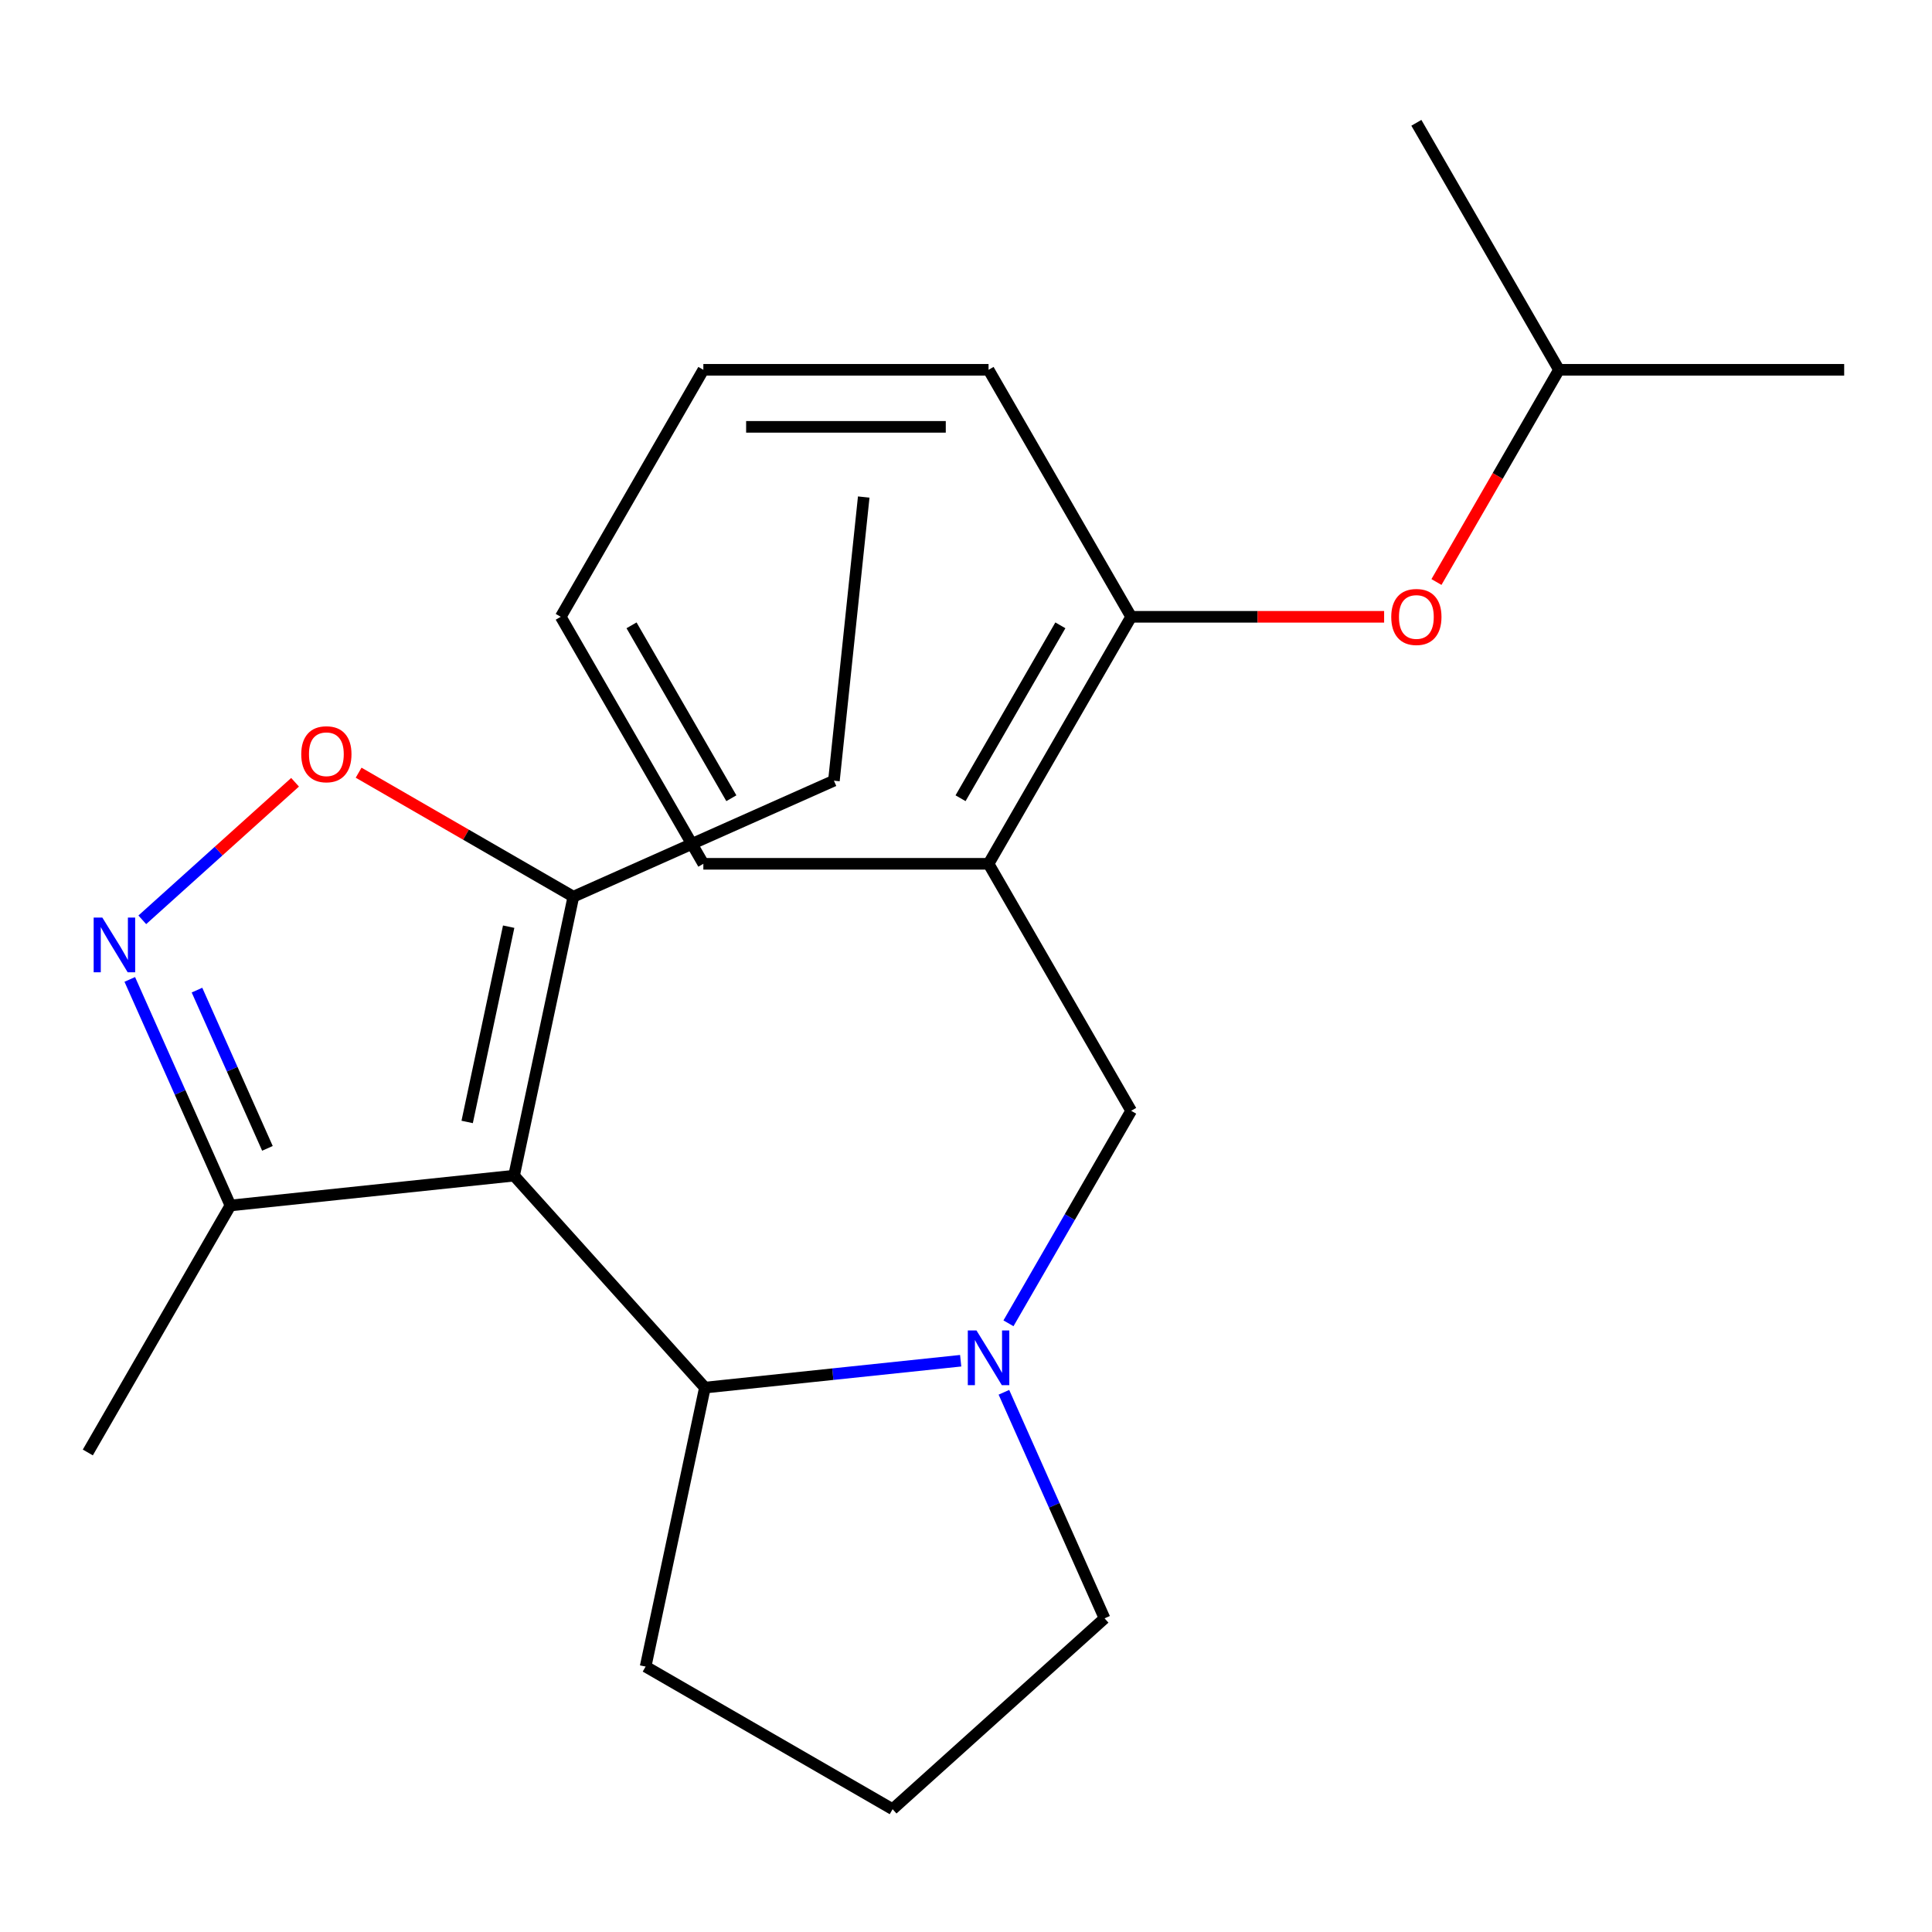 <?xml version='1.0' encoding='iso-8859-1'?>
<svg version='1.1' baseProfile='full'
              xmlns='http://www.w3.org/2000/svg'
                      xmlns:rdkit='http://www.rdkit.org/xml'
                      xmlns:xlink='http://www.w3.org/1999/xlink'
                  xml:space='preserve'
width='1000px' height='1000px' viewBox='0 0 1000 1000'>
<!-- END OF HEADER -->
<rect style='opacity:1.0;fill:#FFFFFF;stroke:none' width='1000' height='1000' x='0' y='0'> </rect>
<path class='bond-2' d='M 266.081,608.519 L 364.86,718.225' style='fill:none;fill-rule:evenodd;stroke:#000000;stroke-width:6px;stroke-linecap:butt;stroke-linejoin:miter;stroke-opacity:1' />
<path class='bond-4' d='M 266.081,608.519 L 296.774,464.122' style='fill:none;fill-rule:evenodd;stroke:#000000;stroke-width:6px;stroke-linecap:butt;stroke-linejoin:miter;stroke-opacity:1' />
<path class='bond-4' d='M 241.805,580.721 L 263.29,479.643' style='fill:none;fill-rule:evenodd;stroke:#000000;stroke-width:6px;stroke-linecap:butt;stroke-linejoin:miter;stroke-opacity:1' />
<path class='bond-5' d='M 266.081,608.519 L 119.266,623.95' style='fill:none;fill-rule:evenodd;stroke:#000000;stroke-width:6px;stroke-linecap:butt;stroke-linejoin:miter;stroke-opacity:1' />
<path class='bond-0' d='M 497.245,704.311 L 431.052,711.268' style='fill:none;fill-rule:evenodd;stroke:#0000FF;stroke-width:6px;stroke-linecap:butt;stroke-linejoin:miter;stroke-opacity:1' />
<path class='bond-0' d='M 431.052,711.268 L 364.86,718.225' style='fill:none;fill-rule:evenodd;stroke:#000000;stroke-width:6px;stroke-linecap:butt;stroke-linejoin:miter;stroke-opacity:1' />
<path class='bond-6' d='M 521.981,684.943 L 553.734,629.946' style='fill:none;fill-rule:evenodd;stroke:#0000FF;stroke-width:6px;stroke-linecap:butt;stroke-linejoin:miter;stroke-opacity:1' />
<path class='bond-6' d='M 553.734,629.946 L 585.487,574.948' style='fill:none;fill-rule:evenodd;stroke:#000000;stroke-width:6px;stroke-linecap:butt;stroke-linejoin:miter;stroke-opacity:1' />
<path class='bond-10' d='M 519.623,720.645 L 545.671,779.15' style='fill:none;fill-rule:evenodd;stroke:#0000FF;stroke-width:6px;stroke-linecap:butt;stroke-linejoin:miter;stroke-opacity:1' />
<path class='bond-10' d='M 545.671,779.15 L 571.719,837.655' style='fill:none;fill-rule:evenodd;stroke:#000000;stroke-width:6px;stroke-linecap:butt;stroke-linejoin:miter;stroke-opacity:1' />
<path class='bond-1' d='M 67.17,506.94 L 93.218,565.445' style='fill:none;fill-rule:evenodd;stroke:#0000FF;stroke-width:6px;stroke-linecap:butt;stroke-linejoin:miter;stroke-opacity:1' />
<path class='bond-1' d='M 93.218,565.445 L 119.266,623.95' style='fill:none;fill-rule:evenodd;stroke:#000000;stroke-width:6px;stroke-linecap:butt;stroke-linejoin:miter;stroke-opacity:1' />
<path class='bond-1' d='M 101.957,512.483 L 120.19,553.436' style='fill:none;fill-rule:evenodd;stroke:#0000FF;stroke-width:6px;stroke-linecap:butt;stroke-linejoin:miter;stroke-opacity:1' />
<path class='bond-1' d='M 120.19,553.436 L 138.424,594.39' style='fill:none;fill-rule:evenodd;stroke:#000000;stroke-width:6px;stroke-linecap:butt;stroke-linejoin:miter;stroke-opacity:1' />
<path class='bond-23' d='M 73.653,476.096 L 113.188,440.499' style='fill:none;fill-rule:evenodd;stroke:#0000FF;stroke-width:6px;stroke-linecap:butt;stroke-linejoin:miter;stroke-opacity:1' />
<path class='bond-23' d='M 113.188,440.499 L 152.723,404.901' style='fill:none;fill-rule:evenodd;stroke:#FF0000;stroke-width:6px;stroke-linecap:butt;stroke-linejoin:miter;stroke-opacity:1' />
<path class='bond-11' d='M 364.86,718.225 L 334.168,862.622' style='fill:none;fill-rule:evenodd;stroke:#000000;stroke-width:6px;stroke-linecap:butt;stroke-linejoin:miter;stroke-opacity:1' />
<path class='bond-3' d='M 185.619,399.946 L 241.196,432.034' style='fill:none;fill-rule:evenodd;stroke:#FF0000;stroke-width:6px;stroke-linecap:butt;stroke-linejoin:miter;stroke-opacity:1' />
<path class='bond-3' d='M 241.196,432.034 L 296.774,464.122' style='fill:none;fill-rule:evenodd;stroke:#000000;stroke-width:6px;stroke-linecap:butt;stroke-linejoin:miter;stroke-opacity:1' />
<path class='bond-12' d='M 296.774,464.122 L 431.634,404.078' style='fill:none;fill-rule:evenodd;stroke:#000000;stroke-width:6px;stroke-linecap:butt;stroke-linejoin:miter;stroke-opacity:1' />
<path class='bond-16' d='M 119.266,623.95 L 45.455,751.796' style='fill:none;fill-rule:evenodd;stroke:#000000;stroke-width:6px;stroke-linecap:butt;stroke-linejoin:miter;stroke-opacity:1' />
<path class='bond-7' d='M 585.487,574.948 L 511.675,447.103' style='fill:none;fill-rule:evenodd;stroke:#000000;stroke-width:6px;stroke-linecap:butt;stroke-linejoin:miter;stroke-opacity:1' />
<path class='bond-8' d='M 511.675,447.103 L 585.487,319.257' style='fill:none;fill-rule:evenodd;stroke:#000000;stroke-width:6px;stroke-linecap:butt;stroke-linejoin:miter;stroke-opacity:1' />
<path class='bond-8' d='M 497.178,413.164 L 548.846,323.672' style='fill:none;fill-rule:evenodd;stroke:#000000;stroke-width:6px;stroke-linecap:butt;stroke-linejoin:miter;stroke-opacity:1' />
<path class='bond-13' d='M 511.675,447.103 L 364.052,447.103' style='fill:none;fill-rule:evenodd;stroke:#000000;stroke-width:6px;stroke-linecap:butt;stroke-linejoin:miter;stroke-opacity:1' />
<path class='bond-9' d='M 585.487,319.257 L 650.953,319.257' style='fill:none;fill-rule:evenodd;stroke:#000000;stroke-width:6px;stroke-linecap:butt;stroke-linejoin:miter;stroke-opacity:1' />
<path class='bond-9' d='M 650.953,319.257 L 716.42,319.257' style='fill:none;fill-rule:evenodd;stroke:#FF0000;stroke-width:6px;stroke-linecap:butt;stroke-linejoin:miter;stroke-opacity:1' />
<path class='bond-17' d='M 585.487,319.257 L 511.675,191.411' style='fill:none;fill-rule:evenodd;stroke:#000000;stroke-width:6px;stroke-linecap:butt;stroke-linejoin:miter;stroke-opacity:1' />
<path class='bond-14' d='M 743.509,301.247 L 775.215,246.329' style='fill:none;fill-rule:evenodd;stroke:#FF0000;stroke-width:6px;stroke-linecap:butt;stroke-linejoin:miter;stroke-opacity:1' />
<path class='bond-14' d='M 775.215,246.329 L 806.922,191.411' style='fill:none;fill-rule:evenodd;stroke:#000000;stroke-width:6px;stroke-linecap:butt;stroke-linejoin:miter;stroke-opacity:1' />
<path class='bond-24' d='M 571.719,837.655 L 462.013,936.434' style='fill:none;fill-rule:evenodd;stroke:#000000;stroke-width:6px;stroke-linecap:butt;stroke-linejoin:miter;stroke-opacity:1' />
<path class='bond-15' d='M 334.168,862.622 L 462.013,936.434' style='fill:none;fill-rule:evenodd;stroke:#000000;stroke-width:6px;stroke-linecap:butt;stroke-linejoin:miter;stroke-opacity:1' />
<path class='bond-20' d='M 431.634,404.078 L 447.065,257.263' style='fill:none;fill-rule:evenodd;stroke:#000000;stroke-width:6px;stroke-linecap:butt;stroke-linejoin:miter;stroke-opacity:1' />
<path class='bond-21' d='M 364.052,447.103 L 290.24,319.257' style='fill:none;fill-rule:evenodd;stroke:#000000;stroke-width:6px;stroke-linecap:butt;stroke-linejoin:miter;stroke-opacity:1' />
<path class='bond-21' d='M 378.549,413.164 L 326.881,323.672' style='fill:none;fill-rule:evenodd;stroke:#000000;stroke-width:6px;stroke-linecap:butt;stroke-linejoin:miter;stroke-opacity:1' />
<path class='bond-18' d='M 806.922,191.411 L 954.545,191.411' style='fill:none;fill-rule:evenodd;stroke:#000000;stroke-width:6px;stroke-linecap:butt;stroke-linejoin:miter;stroke-opacity:1' />
<path class='bond-19' d='M 806.922,191.411 L 733.11,63.566' style='fill:none;fill-rule:evenodd;stroke:#000000;stroke-width:6px;stroke-linecap:butt;stroke-linejoin:miter;stroke-opacity:1' />
<path class='bond-25' d='M 511.675,191.411 L 364.052,191.411' style='fill:none;fill-rule:evenodd;stroke:#000000;stroke-width:6px;stroke-linecap:butt;stroke-linejoin:miter;stroke-opacity:1' />
<path class='bond-25' d='M 489.532,220.936 L 386.195,220.936' style='fill:none;fill-rule:evenodd;stroke:#000000;stroke-width:6px;stroke-linecap:butt;stroke-linejoin:miter;stroke-opacity:1' />
<path class='bond-22' d='M 290.24,319.257 L 364.052,191.411' style='fill:none;fill-rule:evenodd;stroke:#000000;stroke-width:6px;stroke-linecap:butt;stroke-linejoin:miter;stroke-opacity:1' />
<path  class='atom-1' d='M 505.415 688.634
L 514.695 703.634
Q 515.615 705.114, 517.095 707.794
Q 518.575 710.474, 518.655 710.634
L 518.655 688.634
L 522.415 688.634
L 522.415 716.954
L 518.535 716.954
L 508.575 700.554
Q 507.415 698.634, 506.175 696.434
Q 504.975 694.234, 504.615 693.554
L 504.615 716.954
L 500.935 716.954
L 500.935 688.634
L 505.415 688.634
' fill='#0000FF'/>
<path  class='atom-2' d='M 52.962 474.929
L 62.242 489.929
Q 63.162 491.409, 64.642 494.089
Q 66.122 496.769, 66.202 496.929
L 66.202 474.929
L 69.962 474.929
L 69.962 503.249
L 66.082 503.249
L 56.122 486.849
Q 54.962 484.929, 53.722 482.729
Q 52.522 480.529, 52.162 479.849
L 52.162 503.249
L 48.482 503.249
L 48.482 474.929
L 52.962 474.929
' fill='#0000FF'/>
<path  class='atom-4' d='M 155.928 390.39
Q 155.928 383.59, 159.288 379.79
Q 162.648 375.99, 168.928 375.99
Q 175.208 375.99, 178.568 379.79
Q 181.928 383.59, 181.928 390.39
Q 181.928 397.27, 178.528 401.19
Q 175.128 405.07, 168.928 405.07
Q 162.688 405.07, 159.288 401.19
Q 155.928 397.31, 155.928 390.39
M 168.928 401.87
Q 173.248 401.87, 175.568 398.99
Q 177.928 396.07, 177.928 390.39
Q 177.928 384.83, 175.568 382.03
Q 173.248 379.19, 168.928 379.19
Q 164.608 379.19, 162.248 381.99
Q 159.928 384.79, 159.928 390.39
Q 159.928 396.11, 162.248 398.99
Q 164.608 401.87, 168.928 401.87
' fill='#FF0000'/>
<path  class='atom-10' d='M 720.11 319.337
Q 720.11 312.537, 723.47 308.737
Q 726.83 304.937, 733.11 304.937
Q 739.39 304.937, 742.75 308.737
Q 746.11 312.537, 746.11 319.337
Q 746.11 326.217, 742.71 330.137
Q 739.31 334.017, 733.11 334.017
Q 726.87 334.017, 723.47 330.137
Q 720.11 326.257, 720.11 319.337
M 733.11 330.817
Q 737.43 330.817, 739.75 327.937
Q 742.11 325.017, 742.11 319.337
Q 742.11 313.777, 739.75 310.977
Q 737.43 308.137, 733.11 308.137
Q 728.79 308.137, 726.43 310.937
Q 724.11 313.737, 724.11 319.337
Q 724.11 325.057, 726.43 327.937
Q 728.79 330.817, 733.11 330.817
' fill='#FF0000'/>
</svg>
